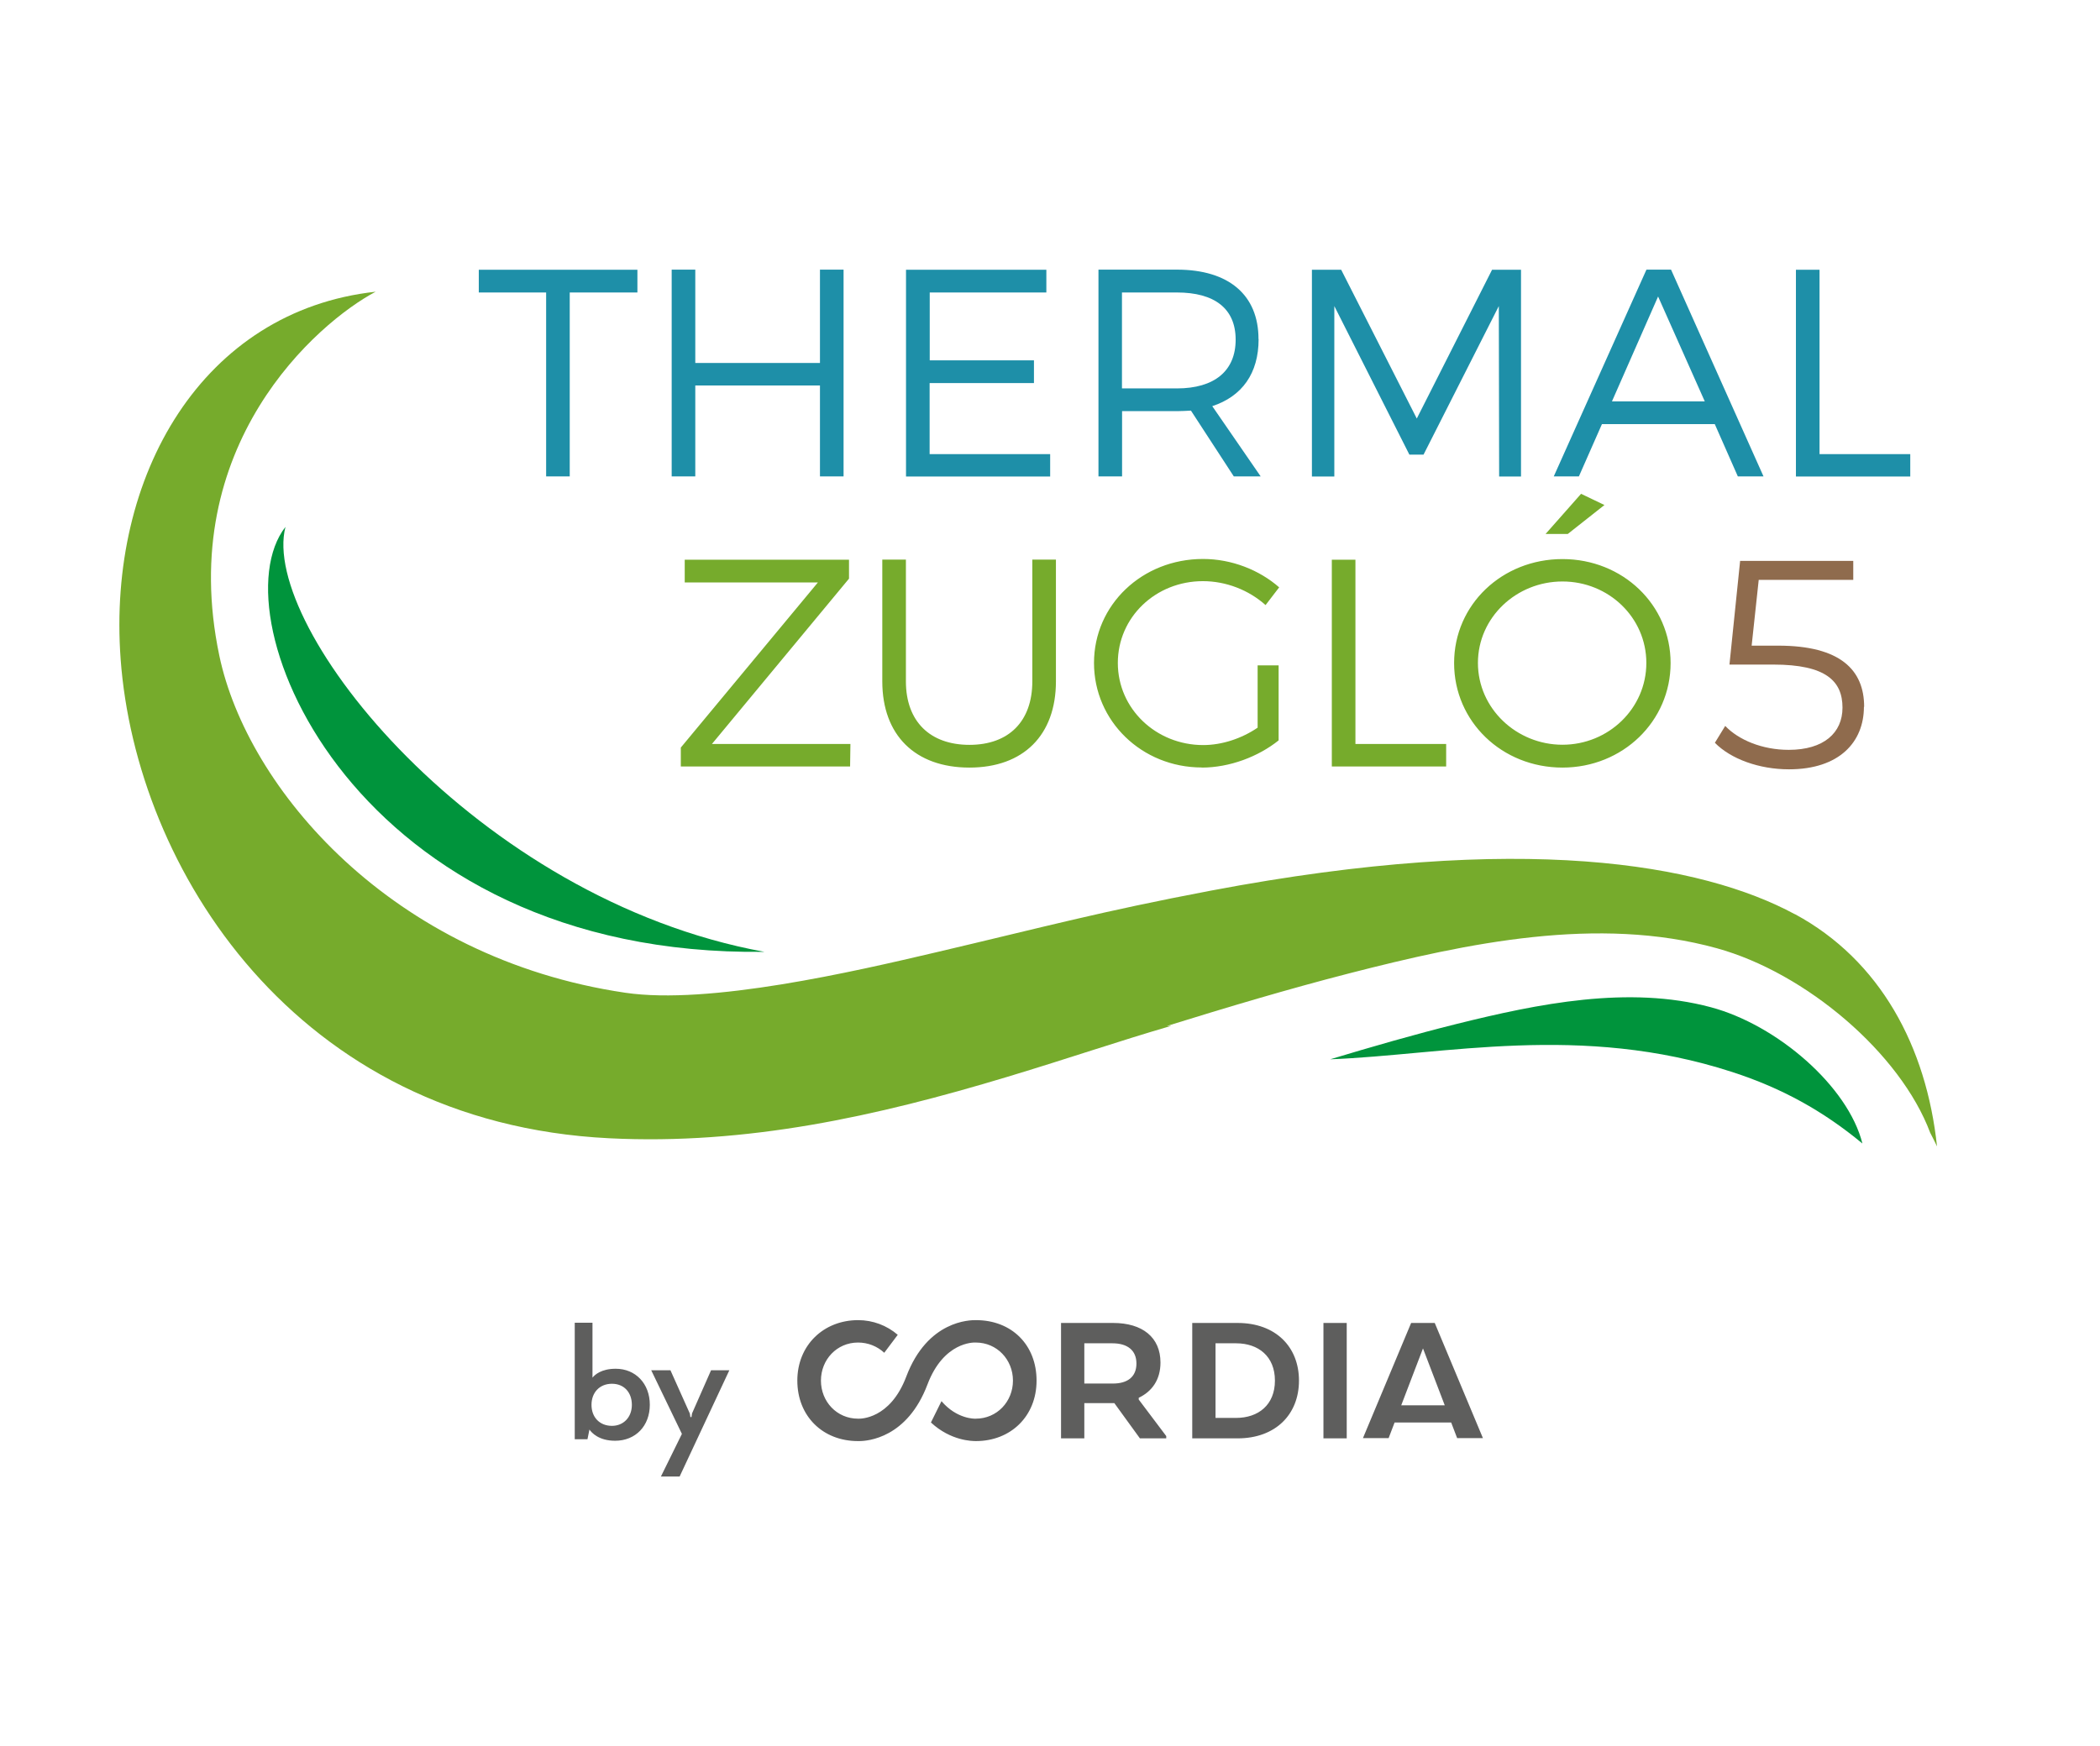 <?xml version="1.0" encoding="UTF-8"?><svg id="Layer_2" xmlns="http://www.w3.org/2000/svg" viewBox="0 0 193.03 160.54"><defs><style>.cls-1{fill:#00943c;}.cls-2{fill:#1e8fa8;}.cls-3{fill:#5e5e5d;}.cls-4{fill:#8f6b4d;}.cls-5{fill:#76ab2c;}</style></defs><path class="cls-1" d="M157.25,92.6c-7.56-2.02-15.87-.32-23.36,1.54-3.9.97-7.77,2.09-11.62,3.25,10.54-.41,23.04-3.36,36.96,1.17,4.53,1.47,8.33,3.56,11.96,6.57-1.31-5.25-7.83-10.9-13.94-12.53ZM26.24,48.44c-6.48,8.29,6.44,39.55,44.02,39.07-26.5-4.84-46.4-29.89-44.02-39.07Z"/><path class="cls-3" d="M131.88,121.63h-2.17l-4.43,10.59h2.36l.55-1.44h5.2l.55,1.44h2.37l-4.43-10.59ZM128.8,129.2l2-5.23,2,5.23h-3.99ZM104.67,128.51c1.22-.58,2-1.66,2-3.24,0-2.32-1.66-3.64-4.35-3.64h-4.79v10.61h2.14v-3.24h2.76l2.35,3.24h2.42v-.21l-2.53-3.36v-.16ZM102.3,127.2h-2.63v-3.7h2.58c1.38,0,2.21.64,2.21,1.86s-.81,1.84-2.16,1.84ZM113.76,121.63h-4.17v10.61h4.17c3.48,0,5.64-2.19,5.64-5.31s-2.16-5.3-5.64-5.3ZM113.62,130.36h-1.89v-6.86h1.89c2.05,0,3.57,1.2,3.57,3.43s-1.52,3.43-3.57,3.43ZM121.65,132.24h2.14v-10.61h-2.14v10.61ZM89.69,121.37c-.51,0-4.43,0-6.39,5.2-1.49,3.94-4.26,3.86-4.36,3.86h-.07c-1.95,0-3.41-1.57-3.41-3.5s1.46-3.5,3.41-3.5c.9,0,1.75.33,2.41.94l1.24-1.65c-1.01-.87-2.3-1.35-3.64-1.35-3.17,0-5.59,2.3-5.59,5.56s2.33,5.56,5.57,5.56c.03,0,.06,0,.11,0,.8,0,4.42-.28,6.28-5.2,1.49-3.94,4.26-3.86,4.37-3.86h.07c1.95,0,3.42,1.57,3.42,3.5s-1.47,3.5-3.42,3.5h-.07s-1.65.06-3.08-1.61l-.97,1.96c1.83,1.7,3.8,1.71,4.14,1.71,3.19,0,5.57-2.28,5.57-5.56s-2.28-5.56-5.57-5.56ZM56.59,125.84c-1.31,0-1.92.55-2.13.82v-5.05h-1.63v10.71h1.17l.18-.89c.2.29.86,1.03,2.36,1.03,1.88,0,3.19-1.36,3.19-3.31s-1.32-3.31-3.13-3.31ZM56.25,131.09c-1.12,0-1.88-.78-1.88-1.93s.76-1.94,1.88-1.94,1.83.8,1.83,1.94-.77,1.93-1.83,1.93ZM63.61,129.96s-.03.17-.05.32h-.1c-.02-.15-.04-.28-.05-.32l-1.76-3.93-.02-.05h-1.77l2.82,5.85-1.93,3.92h1.72l4.57-9.77h-1.68l-1.75,3.97Z"/><path class="cls-2" d="M44.01,26.89h6.19v16.91h2.17v-16.91h6.22v-2.09h-14.58v2.09ZM75.37,33.37h-11.46v-8.58h-2.17v19.01h2.17v-8.36h11.46v8.36h2.17v-19.01h-2.17v8.58ZM85.46,35.22h9.58v-2.09h-9.58v-6.24h10.72v-2.09h-12.9v19.01h13.25v-2.06h-11.08v-6.52ZM115.68,31.17c0-4.05-2.74-6.38-7.49-6.38h-7.22v19.01h2.17v-6h5.05c.43,0,.87-.03,1.28-.05l3.94,6.05h2.47l-4.45-6.46c2.74-.9,4.26-3.01,4.26-6.16ZM108.18,35.71h-5.05v-8.82h5.05c3.45,0,5.4,1.47,5.4,4.34s-1.95,4.48-5.4,4.48ZM130.23,38.48l-6.95-13.68h-2.69v19.01h2.06v-15.67l6.9,13.66h1.3l6.92-13.66.03,15.67h2.01v-19.01h-2.66l-6.92,13.68ZM151.34,24.79l-8.52,19.01h2.31l2.12-4.81h10.37l2.12,4.81h2.36l-8.5-19.01h-2.25ZM148.17,36.9l4.24-9.64,4.29,9.64h-8.53ZM167.25,41.74v-16.94h-2.17v19.01h10.51v-2.06h-8.34Z"/><path class="cls-5" d="M164.98,84.05c-8.56-4.62-24.99-7.6-53.66-2.17-10.22,1.94-15.09,3.28-25.22,5.66-7.58,1.78-20.9,4.87-28.63,3.73-21.48-3.17-34.75-18.79-37.31-30.99-4.06-19.33,9.03-30.63,14.37-33.46-15.87,1.74-24.69,16.82-23.44,33.8,1.41,19.15,16.02,42.6,44.91,44.03,12.66.63,24.56-2.02,36.57-5.64,5.77-1.74,10.1-3.24,15.1-4.7-.14,0-.28.01-.42.02,5.57-1.73,11.16-3.4,16.8-4.85,10.83-2.78,22.83-5.32,33.76-2.3,8.19,2.26,16.87,9.65,19.61,16.96.21.41.43.83.63,1.26-.98-9.19-5.22-17.12-13.07-21.36ZM143.62,70.57c5.54,0,9.94-4.26,9.94-9.61s-4.4-9.56-9.94-9.56-9.96,4.18-9.96,9.56,4.4,9.61,9.96,9.61ZM143.62,53.46c4.24,0,7.71,3.31,7.71,7.49s-3.48,7.52-7.71,7.52-7.77-3.34-7.77-7.52,3.53-7.49,7.77-7.49ZM147.48,46.43l-2.15-1.03-3.26,3.69h2.04l3.37-2.66ZM89.11,70.57c4.97,0,7.95-2.99,7.95-7.93v-11.19h-2.17v11.19c0,3.69-2.17,5.84-5.78,5.84s-5.84-2.14-5.84-5.84v-11.19h-2.17v11.19c0,4.94,3.01,7.93,8.01,7.93ZM78.17,68.4h-12.73l12.6-15.2v-1.74h-15.1v2.09h12.24l-12.6,15.18v1.74h15.56l.03-2.06ZM110.47,70.57c2.55,0,5.19-1,7.06-2.5v-6.9h-1.93v5.73c-1.47,1-3.28,1.6-5,1.6-4.34,0-7.85-3.34-7.85-7.55s3.48-7.52,7.82-7.52c2.12,0,4.21.81,5.76,2.2l1.25-1.63c-1.82-1.6-4.37-2.61-7-2.61-5.59,0-10.02,4.21-10.02,9.56s4.4,9.61,9.91,9.61ZM132.93,68.4h-8.34v-16.94h-2.17v19.01h10.51v-2.06Z"/><path class="cls-4" d="M171.33,64.98c0,3.23-2.25,5.75-6.89,5.75-2.74,0-5.35-.95-6.81-2.44l.95-1.55c1.22,1.28,3.39,2.2,5.84,2.2,3.23,0,4.94-1.57,4.94-3.88,0-2.44-1.52-3.96-6.35-3.96h-4.04l.98-9.53h10.4v1.74h-8.69l-.65,6.05h2.44c5.73,0,7.9,2.25,7.9,5.62Z"/></svg>